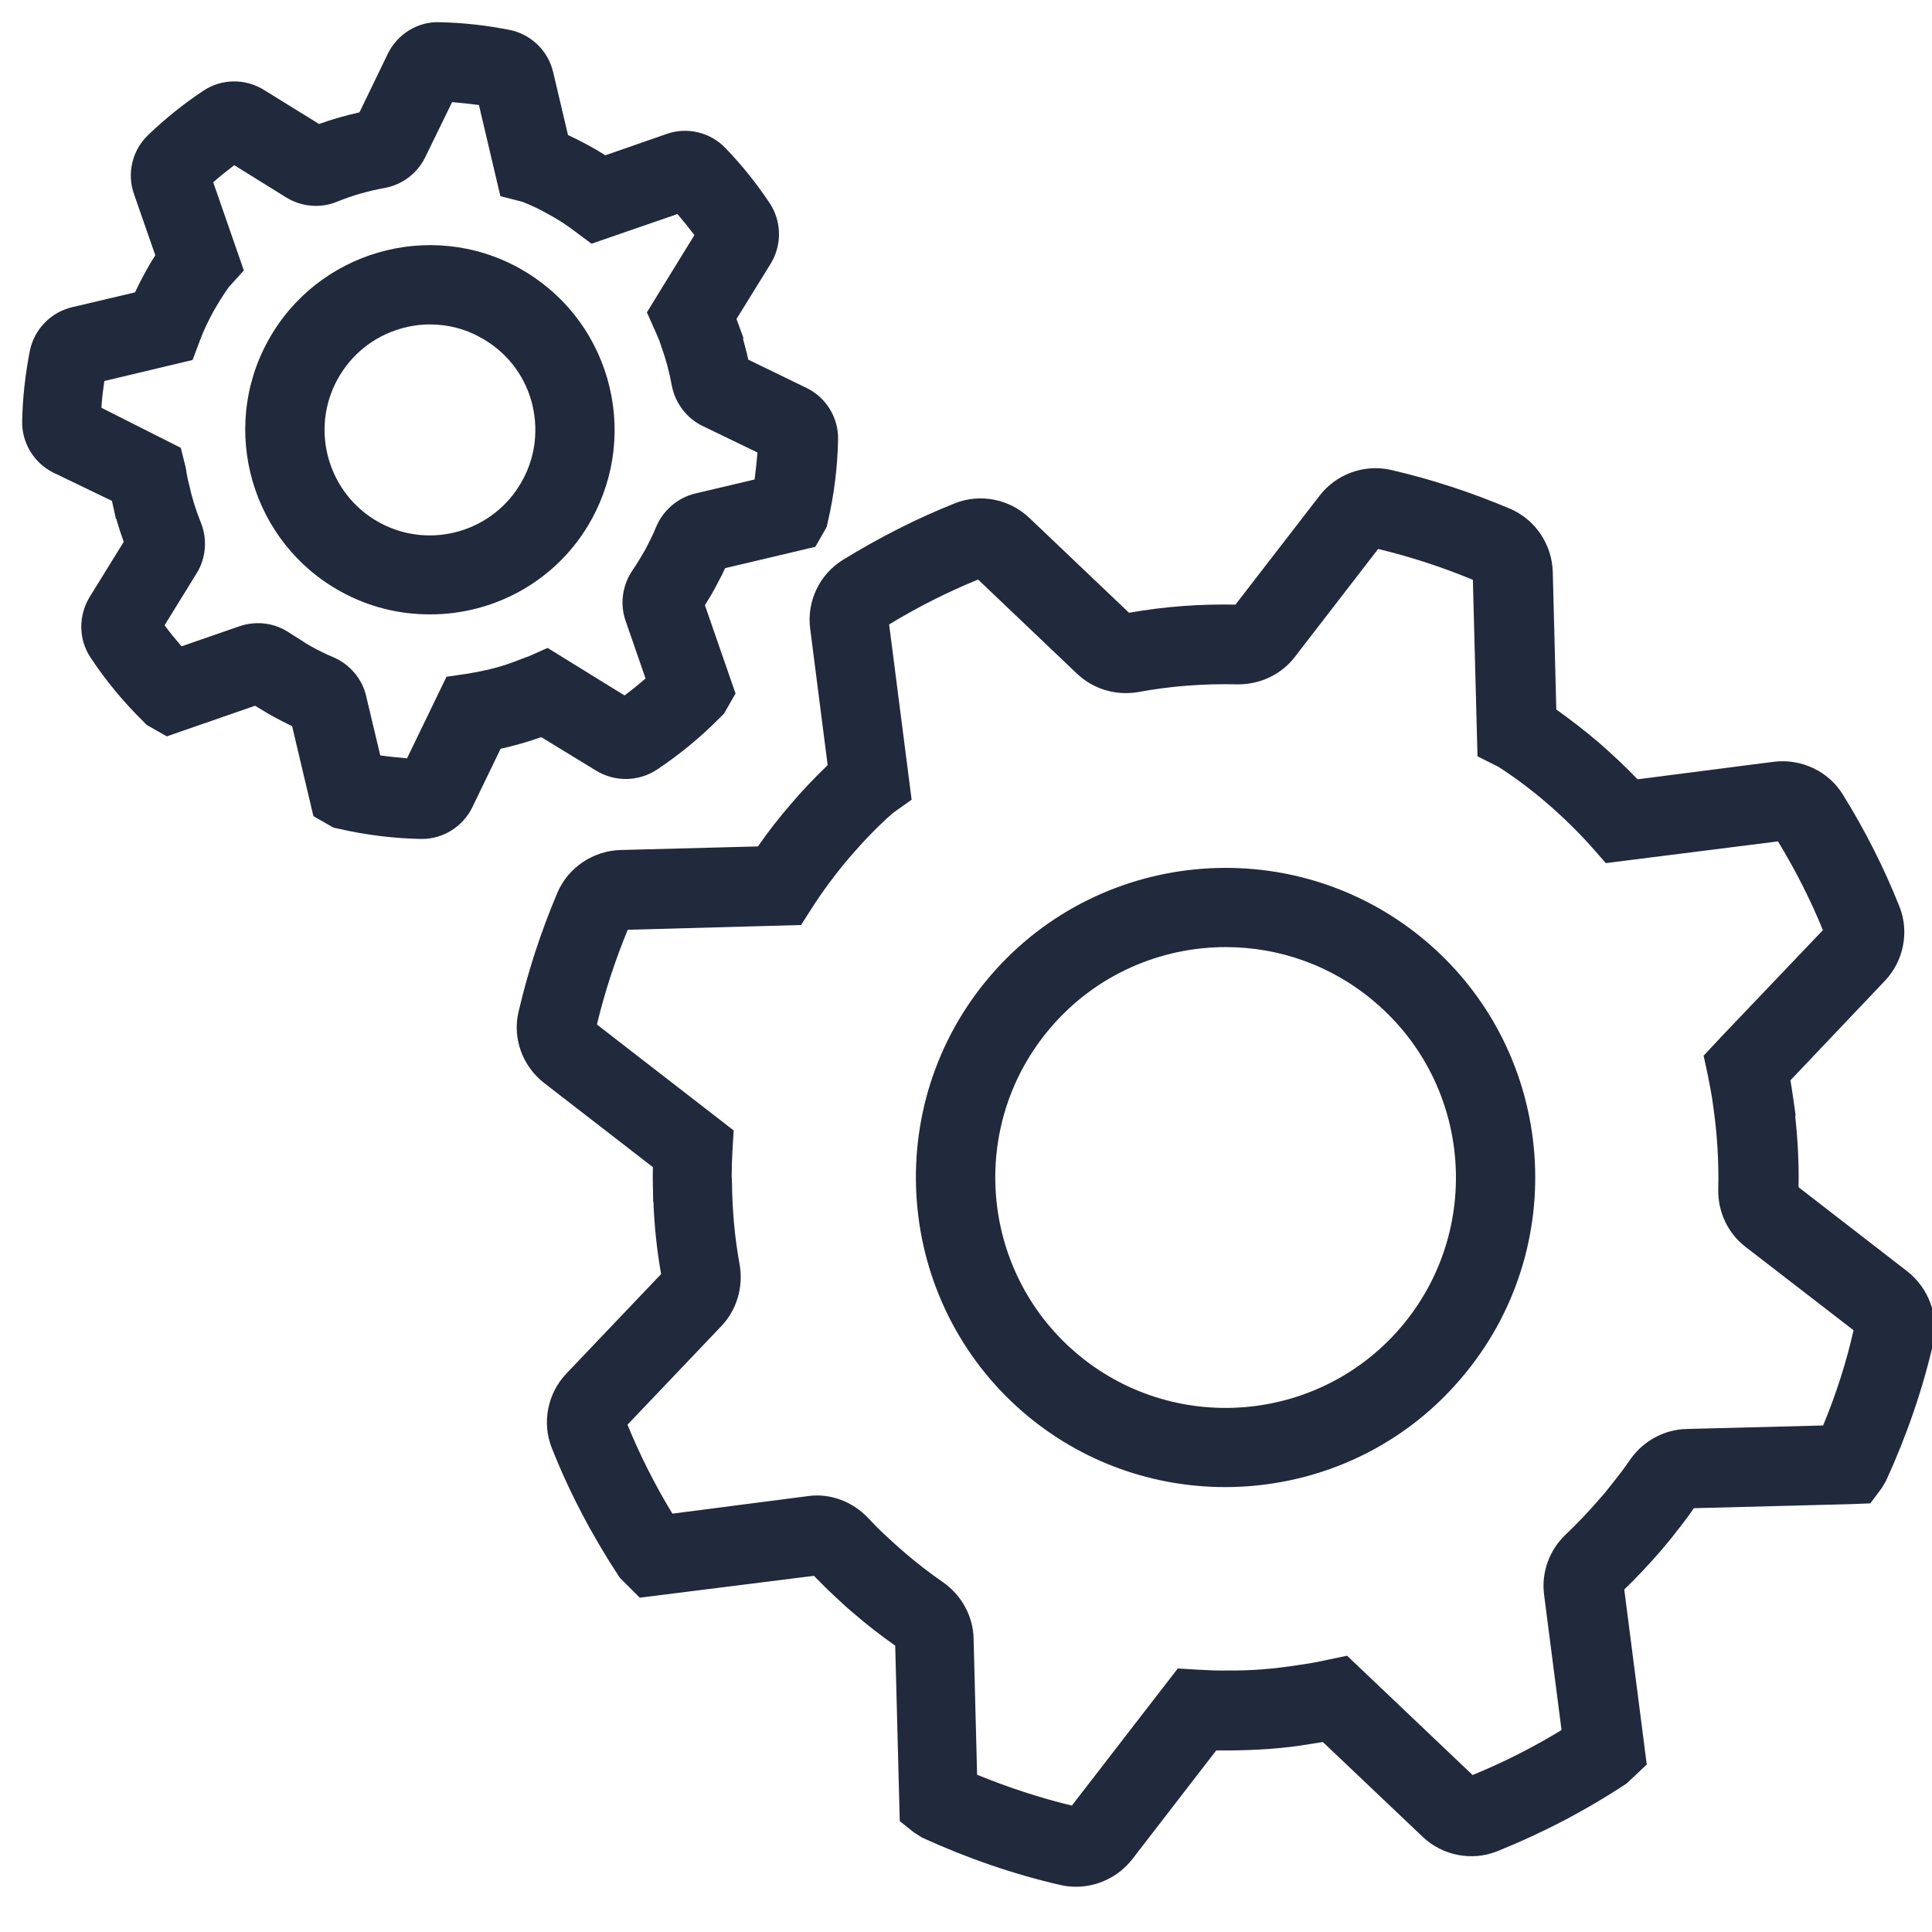 <svg width="28" height="28" viewBox="0 0 28 28" fill="none" xmlns="http://www.w3.org/2000/svg">
<g clip-path="url(#clip0_61_703)">
<path d="M8.638 11.168C8.909 11.334 9.252 11.33 9.516 11.157C9.845 10.939 10.153 10.686 10.438 10.397L10.493 10.342L10.66 10.051L10.216 8.771C10.271 8.685 10.323 8.598 10.371 8.507C10.402 8.448 10.434 8.389 10.458 8.341C10.476 8.305 10.493 8.268 10.509 8.234L11.816 7.925L11.941 7.707L11.982 7.634L12 7.551C12.091 7.16 12.138 6.761 12.146 6.369C12.153 6.054 11.973 5.759 11.686 5.621L10.844 5.212C10.824 5.112 10.795 5.011 10.768 4.91L10.775 4.899L10.675 4.626V4.621L11.168 3.824C11.334 3.553 11.33 3.211 11.157 2.947C10.97 2.666 10.755 2.396 10.515 2.147C10.297 1.918 9.96 1.835 9.659 1.942L8.772 2.251C8.686 2.195 8.599 2.144 8.506 2.095C8.415 2.046 8.322 1.998 8.232 1.957L8.017 1.046C7.944 0.734 7.695 0.495 7.383 0.433C7.043 0.366 6.701 0.328 6.364 0.322C6.055 0.311 5.757 0.495 5.619 0.782L5.21 1.628C5.013 1.673 4.815 1.728 4.624 1.797L3.824 1.302C3.553 1.135 3.211 1.139 2.947 1.315C2.666 1.502 2.396 1.717 2.147 1.957C1.918 2.175 1.835 2.512 1.942 2.813L2.251 3.7C2.195 3.786 2.144 3.873 2.095 3.964C2.046 4.054 1.998 4.148 1.957 4.237L1.046 4.452C0.734 4.525 0.495 4.775 0.432 5.086C0.366 5.426 0.328 5.766 0.321 6.105C0.315 6.421 0.495 6.716 0.782 6.854L1.624 7.26V7.267L1.679 7.516L1.686 7.52C1.717 7.631 1.753 7.742 1.793 7.853L1.3 8.651C1.134 8.922 1.138 9.268 1.311 9.528C1.529 9.857 1.782 10.166 2.071 10.45L2.126 10.506L2.417 10.672L3.697 10.228C3.728 10.248 3.759 10.266 3.79 10.284C3.846 10.319 3.901 10.353 3.959 10.384C4.05 10.432 4.139 10.481 4.233 10.522L4.542 11.828L4.833 11.995L4.915 12.012C5.306 12.103 5.706 12.15 6.101 12.159H6.115C6.423 12.159 6.71 11.979 6.846 11.698L7.255 10.852C7.459 10.807 7.661 10.748 7.844 10.683L8.638 11.168ZM7.459 9.588C7.306 9.647 7.148 9.692 6.977 9.726C6.911 9.739 6.842 9.753 6.773 9.764L6.471 9.808L5.899 10.99C5.771 10.979 5.64 10.966 5.511 10.948L5.306 10.086C5.247 9.833 5.067 9.626 4.829 9.524C4.722 9.479 4.613 9.426 4.509 9.368C4.468 9.345 4.426 9.321 4.382 9.29C4.32 9.252 4.26 9.214 4.202 9.176C3.986 9.027 3.717 8.992 3.471 9.076L2.631 9.367C2.545 9.267 2.462 9.167 2.385 9.062L2.849 8.31C2.985 8.092 3.009 7.817 2.911 7.574C2.838 7.394 2.78 7.207 2.738 7.012L2.721 6.943C2.71 6.888 2.7 6.836 2.693 6.781L2.62 6.49L1.47 5.91C1.476 5.782 1.494 5.65 1.512 5.522L2.791 5.217L2.898 4.933C2.949 4.795 3.016 4.655 3.091 4.517C3.161 4.393 3.238 4.271 3.316 4.16L3.534 3.92L3.09 2.641C3.19 2.554 3.291 2.474 3.395 2.394L4.15 2.863C4.372 2.998 4.646 3.023 4.888 2.922C5.11 2.832 5.339 2.767 5.571 2.725C5.826 2.68 6.048 2.514 6.163 2.278L6.552 1.48C6.681 1.491 6.812 1.505 6.941 1.522L7.252 2.843L7.572 2.925C7.696 2.974 7.821 3.032 7.943 3.102C8.085 3.178 8.213 3.262 8.331 3.352L8.573 3.532L9.818 3.102C9.904 3.203 9.984 3.303 10.064 3.407L9.375 4.527L9.497 4.8C9.517 4.845 9.539 4.894 9.556 4.938L9.583 5.018C9.65 5.202 9.701 5.392 9.736 5.587C9.785 5.843 9.952 6.062 10.181 6.173L10.978 6.558C10.967 6.686 10.954 6.818 10.936 6.949L10.073 7.153C9.824 7.213 9.613 7.393 9.512 7.631C9.485 7.698 9.456 7.76 9.418 7.836C9.398 7.878 9.376 7.916 9.356 7.958C9.296 8.064 9.234 8.166 9.169 8.262C9.02 8.477 8.982 8.751 9.065 8.993L9.356 9.833C9.256 9.919 9.156 10.002 9.051 10.079L7.936 9.39L7.658 9.514C7.599 9.532 7.536 9.561 7.459 9.588Z" fill="#21293C"/>
<path d="M8.577 7.522C8.919 6.895 8.999 6.171 8.801 5.484C8.601 4.798 8.146 4.229 7.519 3.883C6.226 3.172 4.593 3.647 3.884 4.94C3.173 6.233 3.649 7.866 4.942 8.575C5.35 8.8 5.79 8.904 6.228 8.904C7.169 8.908 8.091 8.41 8.577 7.522ZM7.568 6.968C7.162 7.706 6.233 7.977 5.495 7.571C4.757 7.164 4.486 6.233 4.893 5.495C5.09 5.138 5.413 4.878 5.804 4.764C5.946 4.722 6.088 4.702 6.233 4.702C6.486 4.702 6.739 4.764 6.968 4.893C7.326 5.09 7.586 5.412 7.699 5.804C7.81 6.198 7.766 6.611 7.568 6.968Z" fill="#21293C"/>
<path d="M27.639 18.423L26.066 17.206C26.073 16.864 26.055 16.517 26.017 16.173L26.024 16.166L25.986 15.9C25.975 15.82 25.962 15.737 25.948 15.657L27.317 14.215C27.59 13.928 27.674 13.502 27.528 13.138C27.306 12.58 27.029 12.031 26.706 11.512C26.498 11.176 26.104 10.992 25.709 11.04L23.733 11.294C23.556 11.11 23.369 10.934 23.169 10.76C22.971 10.591 22.762 10.431 22.555 10.282L22.504 8.289C22.493 7.891 22.251 7.53 21.887 7.374C21.322 7.134 20.74 6.945 20.158 6.81C19.773 6.723 19.367 6.869 19.125 7.183L17.905 8.763C17.389 8.752 16.872 8.79 16.363 8.881L14.917 7.505C14.63 7.232 14.206 7.148 13.839 7.294C13.281 7.516 12.737 7.794 12.213 8.116C11.877 8.325 11.689 8.716 11.742 9.114L11.995 11.089C11.811 11.267 11.631 11.453 11.461 11.654C11.288 11.854 11.128 12.06 10.984 12.267L8.995 12.319C8.597 12.329 8.235 12.572 8.079 12.936C7.84 13.5 7.65 14.083 7.515 14.665C7.424 15.049 7.574 15.455 7.889 15.698L9.462 16.915C9.462 16.997 9.458 17.077 9.462 17.161L9.466 17.415L9.47 17.419C9.483 17.772 9.521 18.123 9.581 18.465L8.208 19.907C7.935 20.194 7.851 20.618 7.997 20.985C8.253 21.633 8.586 22.264 8.981 22.864L9.272 23.155L11.796 22.838C11.9 22.945 12.004 23.049 12.107 23.143C12.187 23.219 12.274 23.299 12.361 23.372C12.561 23.545 12.767 23.705 12.974 23.85L13.04 26.393L13.249 26.56L13.366 26.633C14.018 26.931 14.691 27.164 15.373 27.32C15.446 27.337 15.522 27.344 15.598 27.344C15.909 27.344 16.211 27.198 16.409 26.946L17.626 25.369H17.813C18.219 25.365 18.596 25.342 18.974 25.278C19.041 25.267 19.106 25.258 19.172 25.247L20.618 26.62C20.905 26.893 21.329 26.977 21.696 26.831C22.344 26.571 22.978 26.242 23.575 25.847L23.866 25.573L23.54 23.036C23.724 22.858 23.9 22.672 24.073 22.471C24.146 22.385 24.219 22.298 24.282 22.215C24.375 22.098 24.466 21.98 24.548 21.858L26.826 21.799L27.106 21.788L27.272 21.566L27.334 21.461C27.632 20.81 27.865 20.137 28.021 19.455C28.099 19.074 27.955 18.668 27.639 18.423ZM26.422 20.659L24.443 20.71C24.12 20.717 23.816 20.883 23.628 21.15C23.548 21.268 23.461 21.383 23.364 21.503C23.308 21.576 23.25 21.649 23.186 21.719C23.026 21.905 22.86 22.079 22.693 22.238C22.454 22.463 22.336 22.79 22.378 23.112L22.631 25.073C22.215 25.327 21.782 25.545 21.342 25.725L19.523 23.996L19.225 24.058C19.087 24.089 18.947 24.114 18.798 24.134C18.469 24.185 18.14 24.214 17.796 24.21C17.658 24.214 17.516 24.206 17.374 24.199L17.069 24.181L15.534 26.168C15.07 26.056 14.608 25.904 14.161 25.721L14.11 23.745C14.103 23.423 13.936 23.119 13.666 22.93C13.475 22.799 13.284 22.65 13.097 22.49C13.028 22.431 12.959 22.366 12.882 22.297C12.775 22.199 12.673 22.099 12.577 21.995C12.352 21.759 12.026 21.637 11.707 21.683L9.745 21.937C9.492 21.521 9.274 21.088 9.094 20.648L10.456 19.217C10.678 18.984 10.775 18.652 10.72 18.33C10.65 17.948 10.613 17.554 10.609 17.159L10.604 17.045C10.604 16.923 10.609 16.803 10.615 16.681L10.633 16.383L8.651 14.848C8.762 14.387 8.911 13.925 9.098 13.475L11.61 13.406L11.773 13.15C11.933 12.901 12.12 12.65 12.328 12.408C12.522 12.183 12.726 11.971 12.939 11.784L13.212 11.59L12.886 9.05C13.301 8.797 13.735 8.579 14.175 8.399L15.61 9.765C15.845 9.987 16.174 10.087 16.501 10.029C16.969 9.942 17.45 9.907 17.925 9.918C18.251 9.925 18.567 9.78 18.764 9.523L19.973 7.956C20.434 8.067 20.895 8.216 21.346 8.403L21.413 10.961L21.721 11.116C21.957 11.269 22.19 11.443 22.41 11.632C22.653 11.841 22.875 12.059 23.073 12.281L23.273 12.509L25.768 12.194C26.021 12.61 26.239 13.04 26.419 13.48L24.939 15.033L24.69 15.3L24.753 15.591C24.773 15.698 24.795 15.806 24.812 15.91L24.833 16.059C24.888 16.451 24.912 16.846 24.902 17.235C24.895 17.561 25.04 17.872 25.297 18.07L26.863 19.279C26.758 19.746 26.609 20.208 26.422 20.659Z" fill="#21293C"/>
<path d="M20.686 13.658C18.806 12.046 15.964 12.264 14.353 14.142C12.742 16.021 12.96 18.863 14.838 20.475C15.684 21.199 16.724 21.552 17.757 21.552C19.021 21.552 20.283 21.022 21.167 19.986C22.782 18.108 22.565 15.269 20.686 13.658ZM20.298 19.241C19.099 20.638 16.988 20.801 15.588 19.601C14.191 18.401 14.028 16.291 15.228 14.891C15.886 14.122 16.823 13.726 17.765 13.726C18.534 13.726 19.307 13.99 19.935 14.531C21.334 15.729 21.497 17.84 20.298 19.241Z" fill="#21293C"/>
</g>
<defs>
<clipPath id="clip0_61_703">
<rect width="28" height="28" fill="white"/>
</clipPath>
</defs>
</svg>
